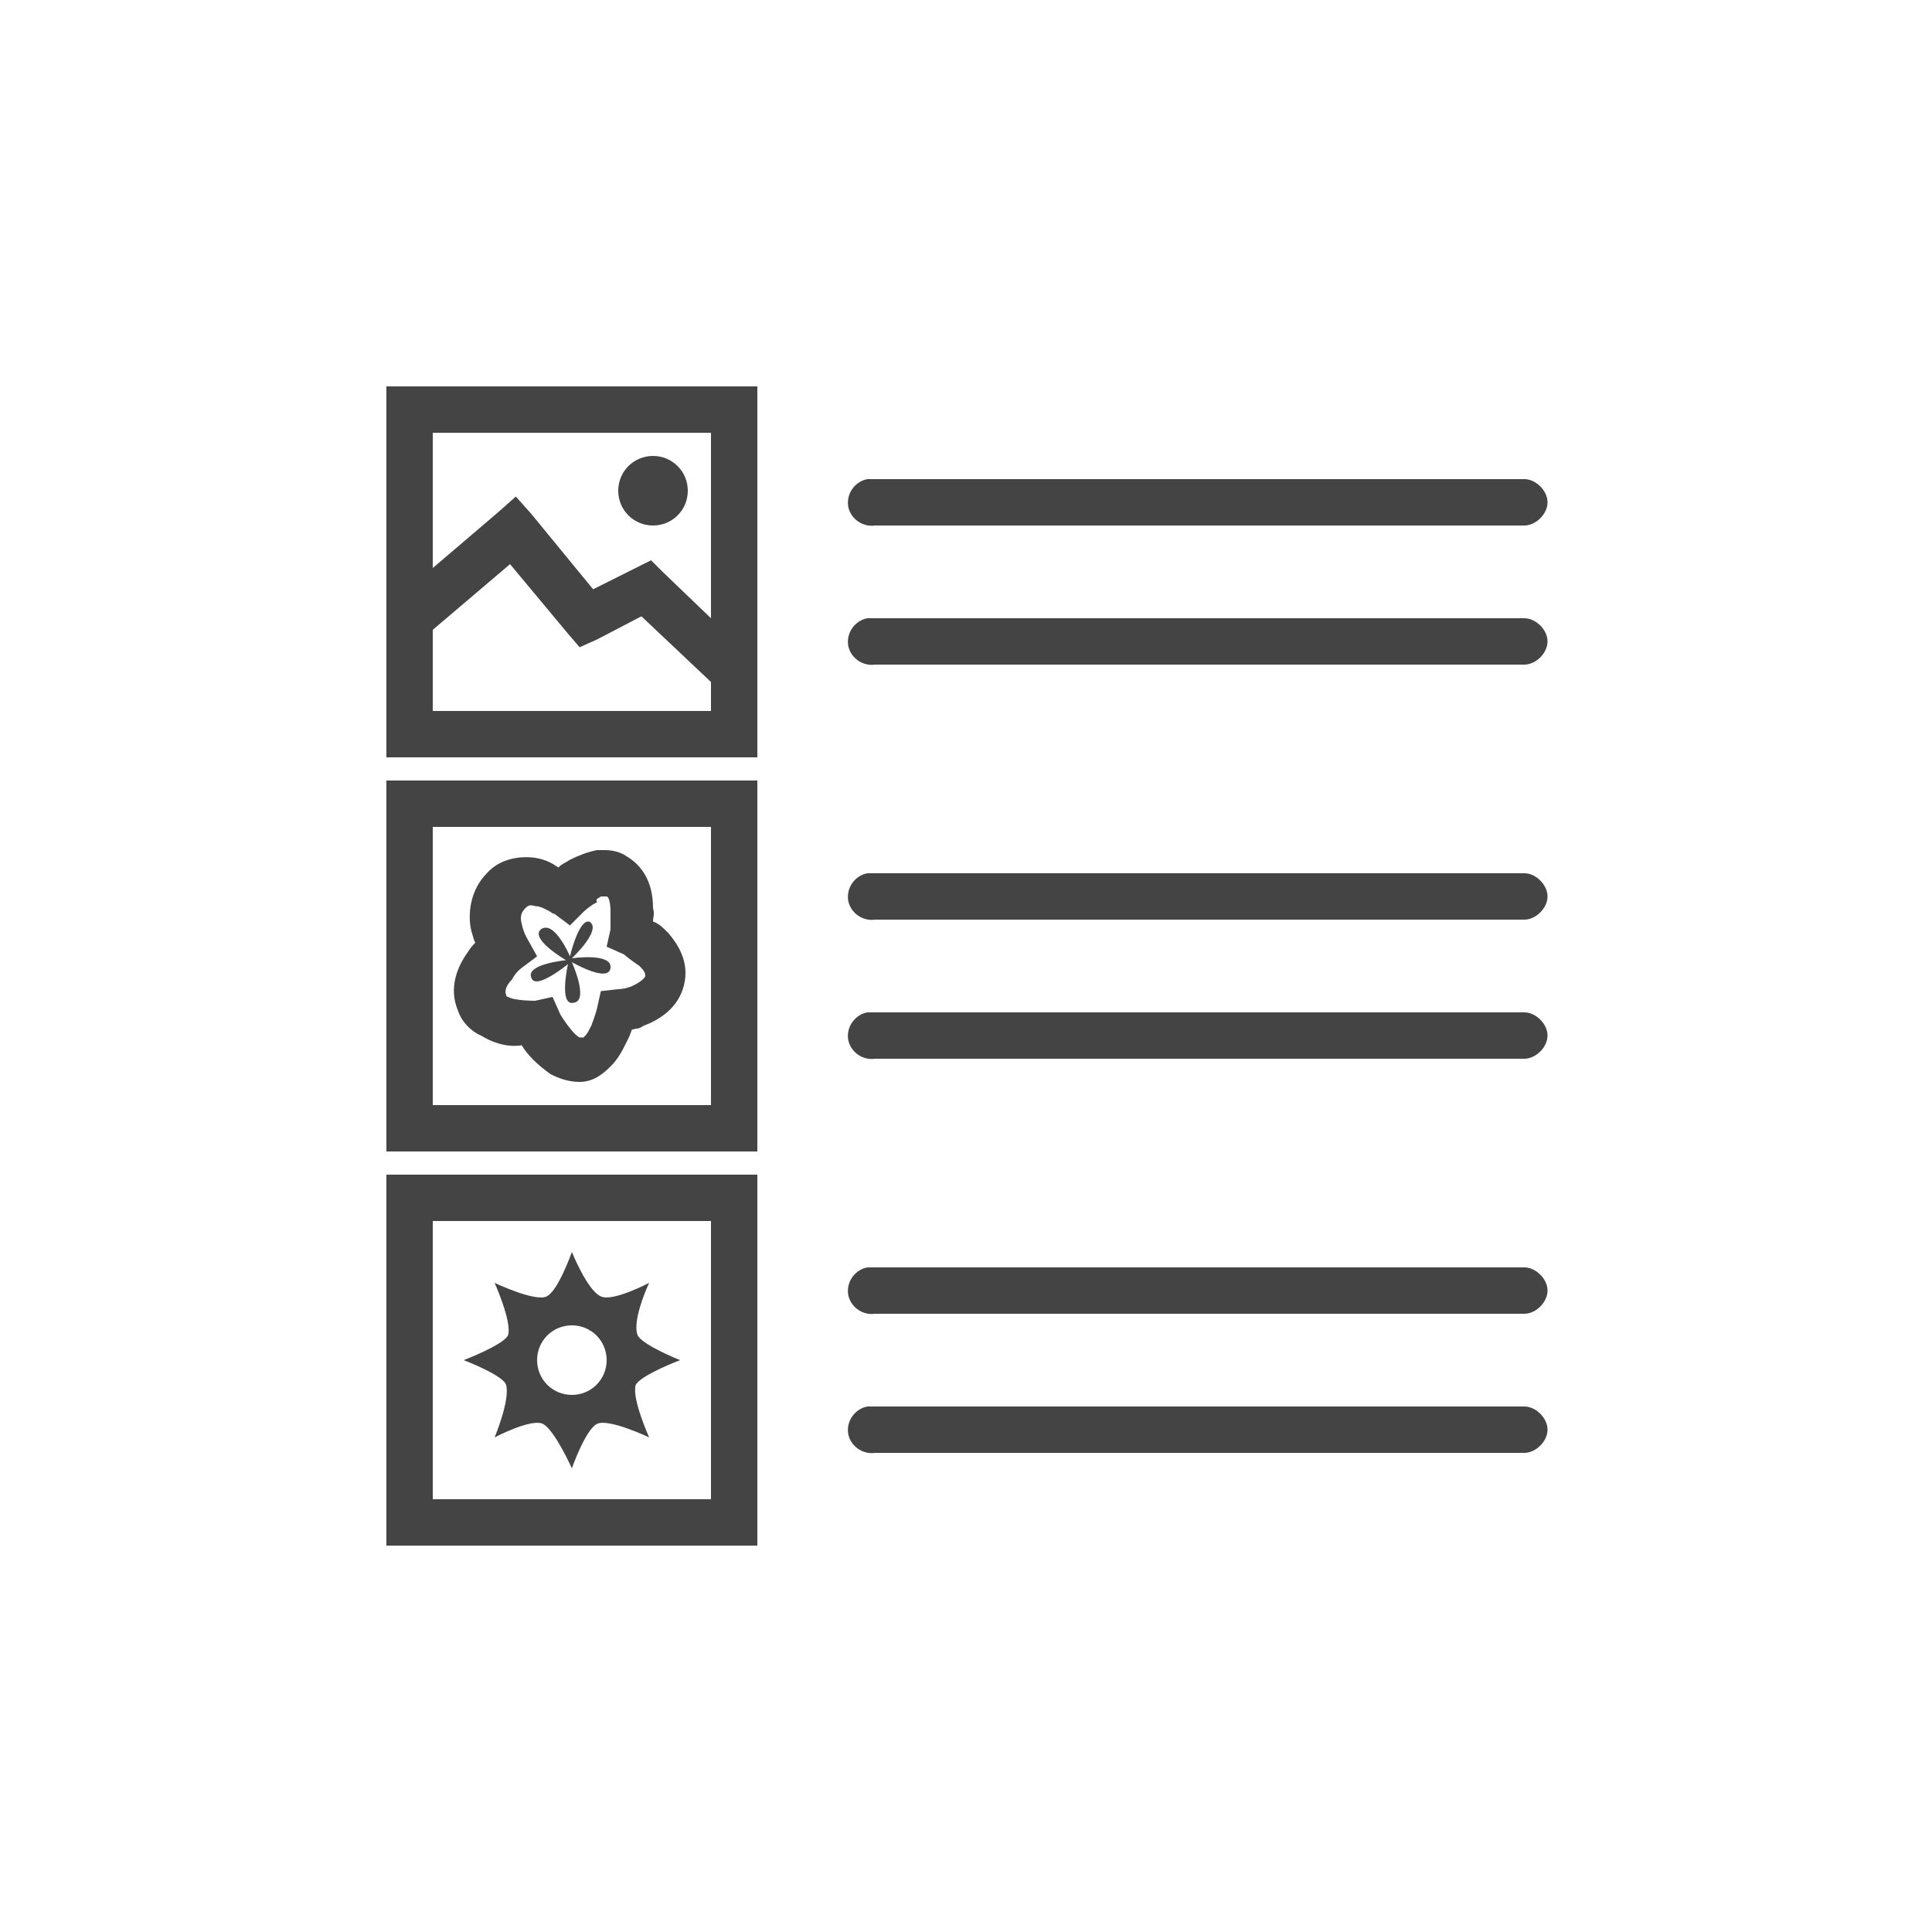 <?xml version="1.0" encoding="utf-8"?>
<!-- Generator: Adobe Illustrator 19.1.0, SVG Export Plug-In . SVG Version: 6.00 Build 0)  -->
<svg version="1.1" id="Layer_1" xmlns="http://www.w3.org/2000/svg" xmlns:xlink="http://www.w3.org/1999/xlink" x="0px" y="0px"
	 viewBox="-255 347 100 100" style="enable-background:new -255 347 100 100;" xml:space="preserve">
<style type="text/css">
	.st0{fill:#444444;}
</style>
<g>
	<path class="st0" d="M-235,367v19.2h19.2V367H-235L-235,367z M-232.6,369.4h14.4v9.6l-2.5-2.4l-0.6-0.6l-0.8,0.4l-2.2,1.1l-3.2-3.9
		l-0.8-0.9l-0.9,0.8l-3.4,2.9V369.4L-232.6,369.4z M-221.2,370.6c-1,0-1.8,0.8-1.8,1.8c0,1,0.8,1.8,1.8,1.8c1,0,1.8-0.8,1.8-1.8
		C-219.4,371.4-220.2,370.6-221.2,370.6L-221.2,370.6z M-210.1,371.8c-0.6,0.1-1.1,0.7-1,1.4c0.1,0.6,0.7,1.1,1.4,1h33.6
		c0.6,0,1.2-0.6,1.2-1.2c0-0.6-0.6-1.2-1.2-1.2h-33.6c0,0-0.1,0-0.1,0c0,0-0.1,0-0.1,0C-210.1,371.8-210.1,371.8-210.1,371.8
		L-210.1,371.8z M-228.6,376.2l3,3.6l0.6,0.7l0.9-0.4l2.3-1.2l3.6,3.4v1.5h-14.4v-4.2L-228.6,376.2L-228.6,376.2z M-210.1,379
		c-0.6,0.1-1.1,0.7-1,1.4c0.1,0.6,0.7,1.1,1.4,1h33.6c0.6,0,1.2-0.6,1.2-1.2c0-0.6-0.6-1.2-1.2-1.2h-33.6c0,0-0.1,0-0.1,0
		c0,0-0.1,0-0.1,0C-210.1,379-210.1,379-210.1,379L-210.1,379z M-235,387.4v19.2h19.2v-19.2H-235L-235,387.4z M-232.6,389.8h14.4
		v14.4h-14.4V389.8L-232.6,389.8z M-223.7,391c-0.1,0-0.3,0-0.4,0c-0.5,0.1-1,0.3-1.4,0.5c-0.3,0.2-0.4,0.2-0.6,0.4
		c-0.3-0.2-0.6-0.4-1.2-0.5c-0.7-0.1-1.8,0-2.5,0.8c-0.9,0.9-1,2.2-0.8,3c0.1,0.3,0.1,0.4,0.2,0.6c-0.2,0.2-0.2,0.2-0.4,0.5
		c-0.5,0.7-1,1.8-0.5,3c0.2,0.6,0.7,1.1,1.2,1.3c0.8,0.5,1.6,0.6,2.1,0.5c0.3,0.5,0.8,1,1.5,1.5c0.4,0.2,0.9,0.4,1.5,0.4
		c0.7,0,1.2-0.4,1.6-0.8c0.4-0.4,0.6-0.8,0.8-1.2c0.2-0.4,0.2-0.4,0.3-0.7c0.3-0.1,0.3,0,0.6-0.2c0.8-0.3,1.8-0.9,2.1-2.1
		c0.3-1.2-0.3-2.1-0.8-2.7c-0.3-0.3-0.5-0.5-0.8-0.6c0-0.3,0.1-0.3,0-0.7c0-0.8-0.2-2-1.4-2.7C-222.9,391.1-223.3,391-223.7,391
		L-223.7,391z M-210.1,392.2c-0.6,0.1-1.1,0.7-1,1.4c0.1,0.6,0.7,1.1,1.4,1h33.6c0.6,0,1.2-0.6,1.2-1.2c0-0.6-0.6-1.2-1.2-1.2h-33.6
		c0,0-0.1,0-0.1,0c0,0-0.1,0-0.1,0C-210.1,392.2-210.1,392.2-210.1,392.2L-210.1,392.2z M-223.9,393.4c0.1,0,0.2,0,0.3,0
		c0.1,0,0.2,0.3,0.2,0.8c0,0.5,0,0.9,0,0.9l-0.2,0.9l0.9,0.4c0.1,0.1,0.5,0.4,0.8,0.6c0.3,0.3,0.3,0.4,0.3,0.5
		c0,0.1-0.2,0.3-0.6,0.5c-0.4,0.2-0.8,0.2-0.8,0.2l-0.9,0.1l-0.2,0.9c0,0-0.1,0.4-0.3,0.9c-0.1,0.2-0.2,0.4-0.3,0.5
		c-0.1,0.1-0.1,0.1-0.1,0.1c0,0,0,0-0.2,0c-0.4-0.2-1-1.2-1-1.2l-0.4-0.9l-0.9,0.2c0,0-1.1,0-1.4-0.2c0,0-0.1,0-0.1-0.1
		c-0.1-0.2,0-0.5,0.3-0.8c0.2-0.4,0.5-0.6,0.5-0.6l0.8-0.6l-0.5-0.9c0,0-0.2-0.3-0.3-0.8c-0.1-0.4,0-0.6,0.2-0.8
		c0.1-0.1,0.2-0.2,0.5-0.1c0.3,0,0.6,0.2,0.8,0.3h0c0.1,0.1,0.2,0.1,0.2,0.1l0.8,0.6l0.7-0.7c0,0,0.3-0.3,0.7-0.5
		C-224.2,393.5-224,393.5-223.9,393.4L-223.9,393.4z M-224.6,394.7c-0.5,0.1-0.9,1.8-0.9,1.8s-0.8-1.9-1.5-1.4
		c-0.6,0.5,1.3,1.6,1.3,1.6s-2.1,0.2-1.8,0.9c0.2,0.7,1.9-0.7,1.9-0.7s-0.5,2.2,0.3,2c0.8-0.1-0.1-2.1-0.1-2.1s1.9,1.1,2,0.3
		c0.1-0.8-2-0.5-2-0.5s1.6-1.5,0.9-1.9C-224.5,394.7-224.5,394.7-224.6,394.7L-224.6,394.7z M-210.1,399.4c-0.6,0.1-1.1,0.7-1,1.4
		c0.1,0.6,0.7,1.1,1.4,1h33.6c0.6,0,1.2-0.6,1.2-1.2c0-0.6-0.6-1.2-1.2-1.2h-33.6c0,0-0.1,0-0.1,0c0,0-0.1,0-0.1,0
		C-210.1,399.4-210.1,399.4-210.1,399.4L-210.1,399.4z M-235,407.8V427h19.2v-19.2H-235L-235,407.8z M-232.6,410.2h14.4v14.4h-14.4
		V410.2L-232.6,410.2z M-225.4,411.8c0,0-0.7,2-1.3,2.3c-0.6,0.3-2.7-0.7-2.7-0.7s0.9,2,0.7,2.7c-0.2,0.5-2.3,1.3-2.3,1.3
		s2.1,0.8,2.2,1.3c0.2,0.8-0.6,2.7-0.6,2.7s1.9-1,2.5-0.7c0.6,0.3,1.5,2.3,1.5,2.3s0.7-2,1.3-2.3c0.6-0.3,2.7,0.7,2.7,0.7
		s-0.9-2-0.7-2.7c0.2-0.5,2.3-1.3,2.3-1.3s-2-0.8-2.2-1.3c-0.3-0.8,0.6-2.7,0.6-2.7s-1.9,1-2.5,0.7
		C-224.6,413.8-225.4,411.8-225.4,411.8L-225.4,411.8z M-210.1,412.6c-0.6,0.1-1.1,0.7-1,1.4c0.1,0.6,0.7,1.1,1.4,1h33.6
		c0.6,0,1.2-0.6,1.2-1.2s-0.6-1.2-1.2-1.2h-33.6c0,0-0.1,0-0.1,0c0,0-0.1,0-0.1,0C-210.1,412.6-210.1,412.6-210.1,412.6
		L-210.1,412.6z M-225.4,415.6c1,0,1.8,0.8,1.8,1.8c0,1-0.8,1.8-1.8,1.8c-1,0-1.8-0.8-1.8-1.8C-227.2,416.4-226.4,415.6-225.4,415.6
		L-225.4,415.6z M-210.1,419.8c-0.6,0.1-1.1,0.7-1,1.4c0.1,0.6,0.7,1.1,1.4,1h33.6c0.6,0,1.2-0.6,1.2-1.2s-0.6-1.2-1.2-1.2h-33.6
		c0,0-0.1,0-0.1,0c0,0-0.1,0-0.1,0C-210.1,419.8-210.1,419.8-210.1,419.8L-210.1,419.8z"/>
</g>
</svg>
